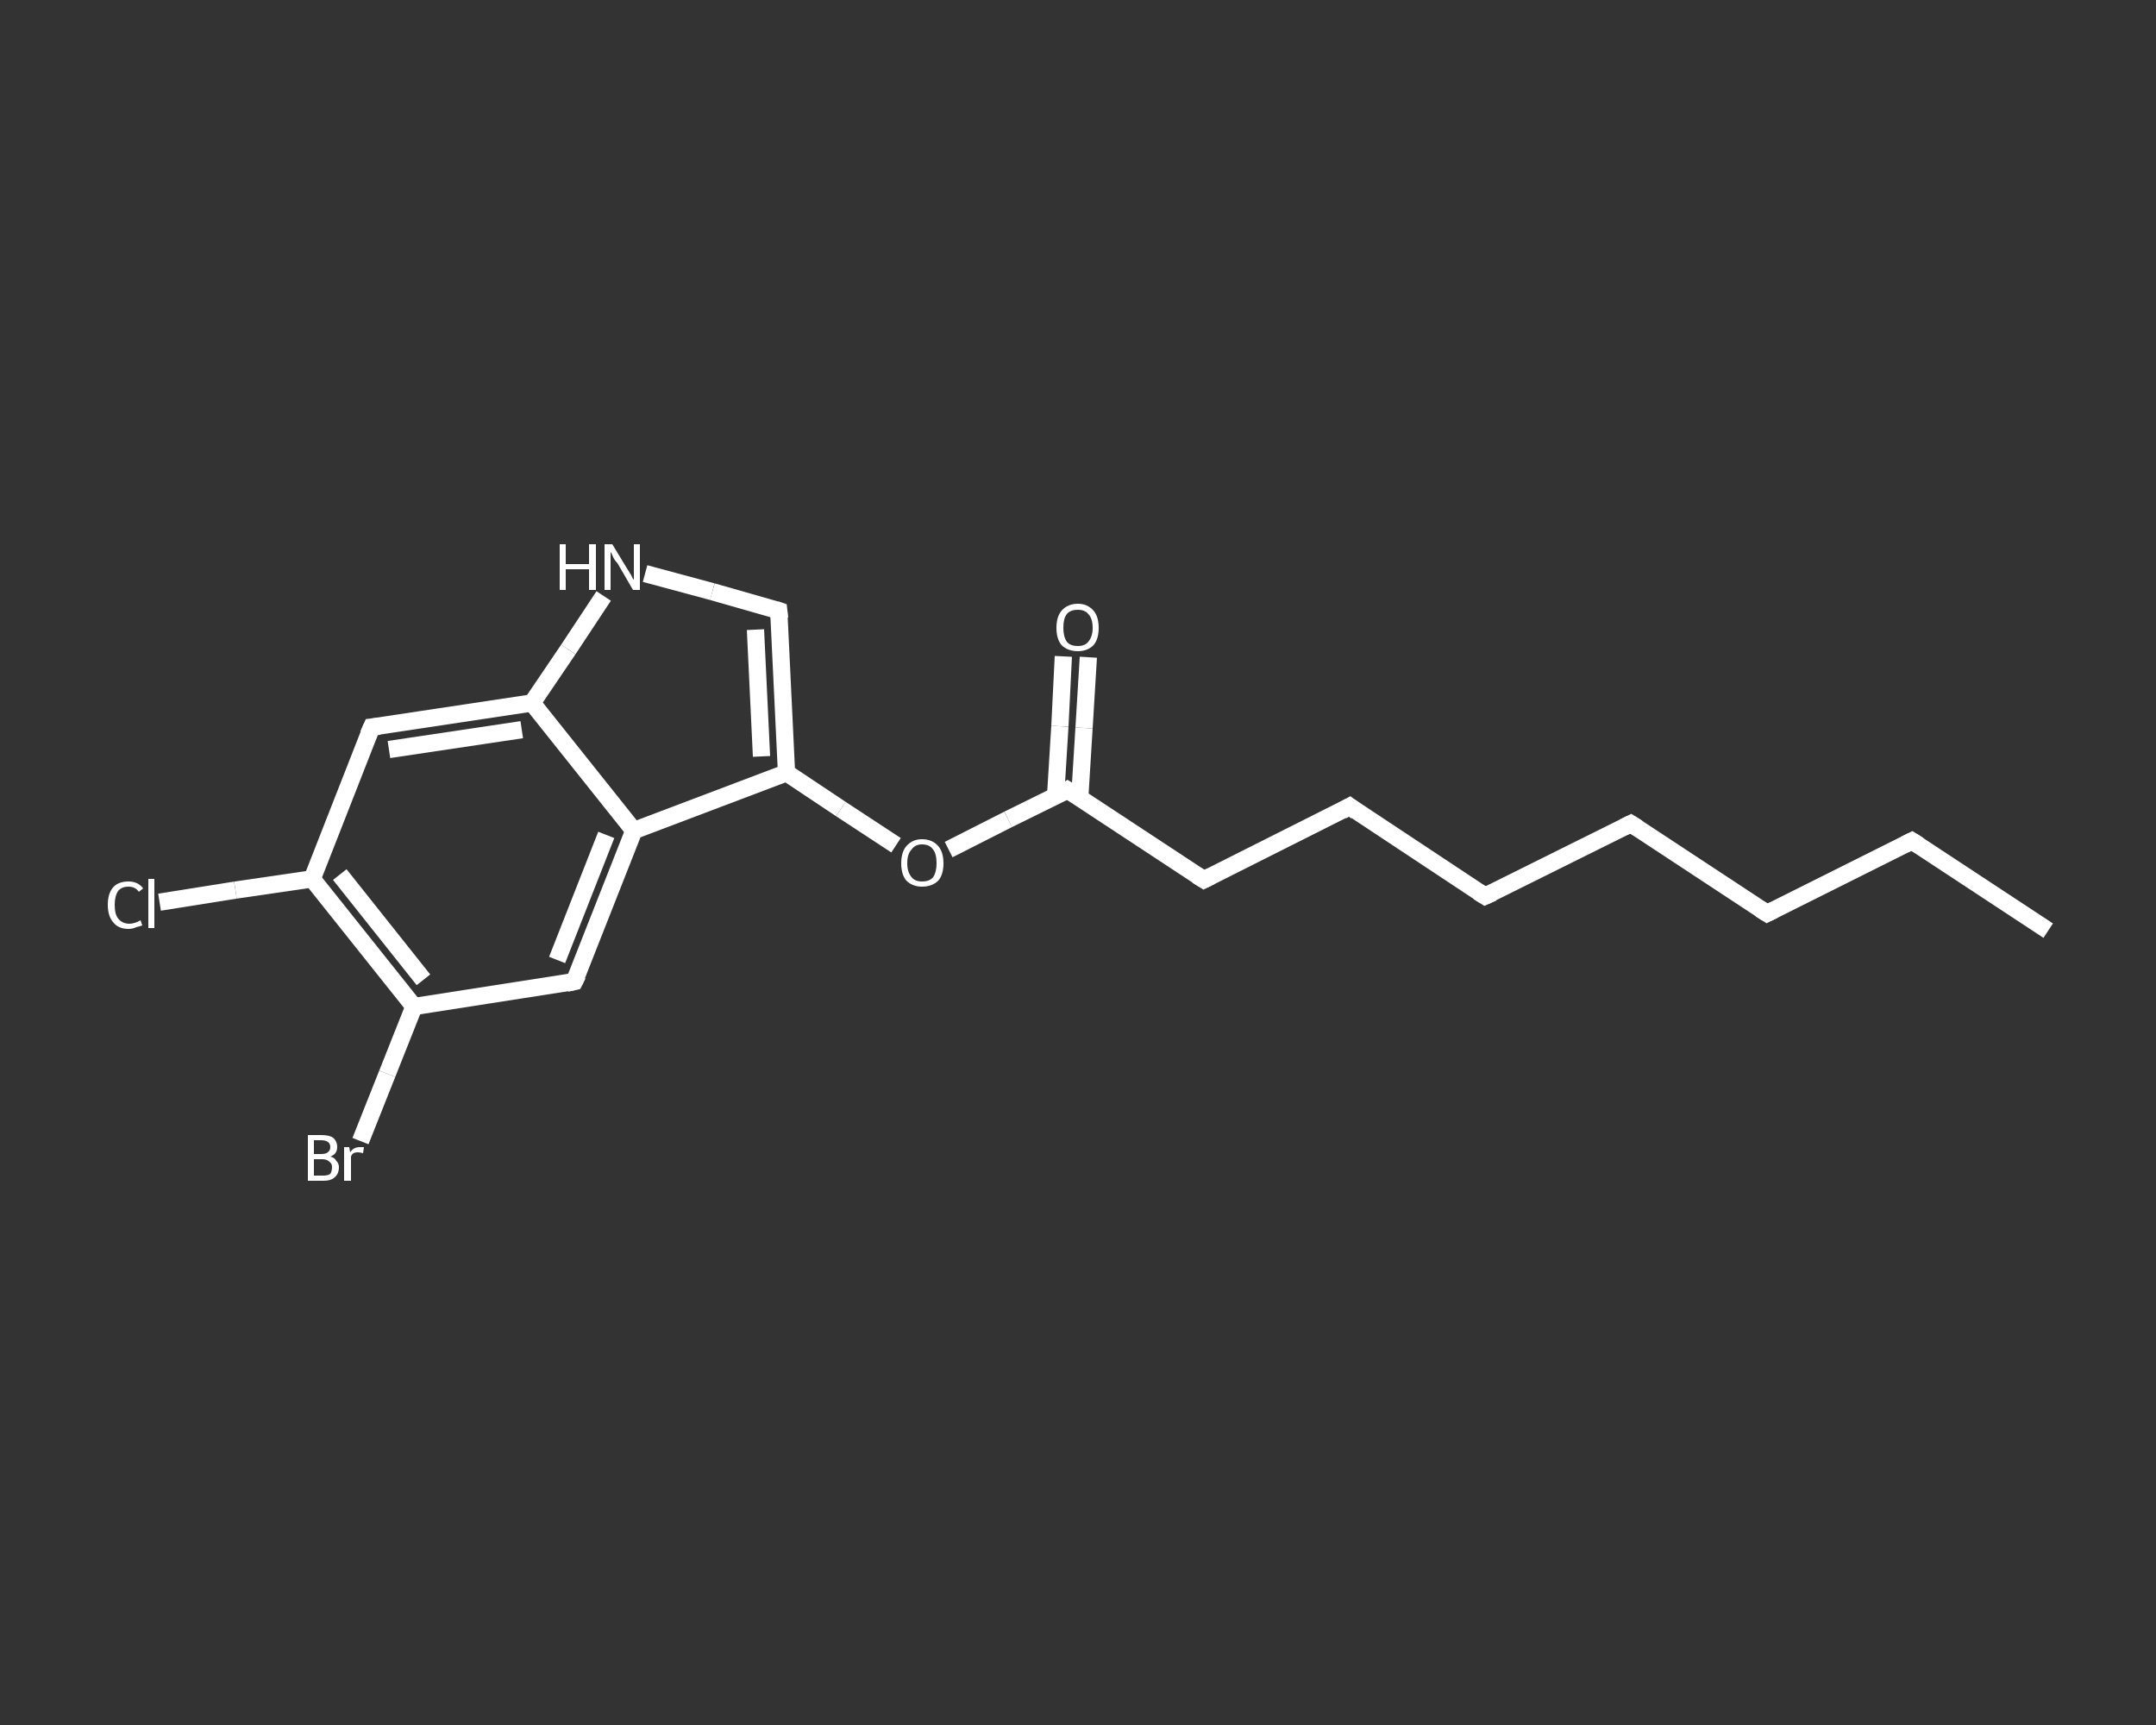 <?xml version='1.0' encoding='iso-8859-1'?>
<svg version='1.1' baseProfile='full'
              xmlns='http://www.w3.org/2000/svg'
                      xmlns:rdkit='http://www.rdkit.org/xml'
                      xmlns:xlink='http://www.w3.org/1999/xlink'
                  xml:space='preserve'
width='250px' height='200px' viewBox='0 0 250 200'>
<rect x="0" y="0" width="250" height="200" fill="#333333" stroke="none"/>
<!-- END OF HEADER -->
<rect style='opacity:1.0;fill:transparent;stroke:none' width='250.0' height='200.0' x='0.0' y='0.0'> </rect>
<path class='bond-0 atom-0 atom-1' d='M 237.5,107.9 L 221.7,97.5' style='fill:none;fill-rule:evenodd;stroke:#FFFFFF;stroke-width:2.0px;stroke-linecap:butt;stroke-linejoin:miter;stroke-opacity:1' />
<path class='bond-1 atom-1 atom-2' d='M 221.7,97.5 L 204.9,105.9' style='fill:none;fill-rule:evenodd;stroke:#FFFFFF;stroke-width:2.0px;stroke-linecap:butt;stroke-linejoin:miter;stroke-opacity:1' />
<path class='bond-2 atom-2 atom-3' d='M 204.9,105.9 L 189.1,95.5' style='fill:none;fill-rule:evenodd;stroke:#FFFFFF;stroke-width:2.0px;stroke-linecap:butt;stroke-linejoin:miter;stroke-opacity:1' />
<path class='bond-3 atom-3 atom-4' d='M 189.1,95.5 L 172.2,103.9' style='fill:none;fill-rule:evenodd;stroke:#FFFFFF;stroke-width:2.0px;stroke-linecap:butt;stroke-linejoin:miter;stroke-opacity:1' />
<path class='bond-4 atom-4 atom-5' d='M 172.2,103.9 L 156.5,93.5' style='fill:none;fill-rule:evenodd;stroke:#FFFFFF;stroke-width:2.0px;stroke-linecap:butt;stroke-linejoin:miter;stroke-opacity:1' />
<path class='bond-5 atom-5 atom-6' d='M 156.5,93.5 L 139.6,102.0' style='fill:none;fill-rule:evenodd;stroke:#FFFFFF;stroke-width:2.0px;stroke-linecap:butt;stroke-linejoin:miter;stroke-opacity:1' />
<path class='bond-6 atom-6 atom-7' d='M 139.6,102.0 L 123.8,91.6' style='fill:none;fill-rule:evenodd;stroke:#FFFFFF;stroke-width:2.0px;stroke-linecap:butt;stroke-linejoin:miter;stroke-opacity:1' />
<path class='bond-7 atom-7 atom-8' d='M 125.2,92.5 L 125.7,84.4' style='fill:none;fill-rule:evenodd;stroke:#FFFFFF;stroke-width:2.0px;stroke-linecap:butt;stroke-linejoin:miter;stroke-opacity:1' />
<path class='bond-7 atom-7 atom-8' d='M 125.7,84.4 L 126.2,76.2' style='fill:none;fill-rule:evenodd;stroke:#FFFFFF;stroke-width:2.0px;stroke-linecap:butt;stroke-linejoin:miter;stroke-opacity:1' />
<path class='bond-7 atom-7 atom-8' d='M 122.4,92.3 L 122.9,84.2' style='fill:none;fill-rule:evenodd;stroke:#FFFFFF;stroke-width:2.0px;stroke-linecap:butt;stroke-linejoin:miter;stroke-opacity:1' />
<path class='bond-7 atom-7 atom-8' d='M 122.9,84.2 L 123.3,76.1' style='fill:none;fill-rule:evenodd;stroke:#FFFFFF;stroke-width:2.0px;stroke-linecap:butt;stroke-linejoin:miter;stroke-opacity:1' />
<path class='bond-8 atom-7 atom-9' d='M 123.8,91.6 L 116.9,95.0' style='fill:none;fill-rule:evenodd;stroke:#FFFFFF;stroke-width:2.0px;stroke-linecap:butt;stroke-linejoin:miter;stroke-opacity:1' />
<path class='bond-8 atom-7 atom-9' d='M 116.9,95.0 L 110.0,98.5' style='fill:none;fill-rule:evenodd;stroke:#FFFFFF;stroke-width:2.0px;stroke-linecap:butt;stroke-linejoin:miter;stroke-opacity:1' />
<path class='bond-9 atom-9 atom-10' d='M 103.9,98.0 L 97.5,93.8' style='fill:none;fill-rule:evenodd;stroke:#FFFFFF;stroke-width:2.0px;stroke-linecap:butt;stroke-linejoin:miter;stroke-opacity:1' />
<path class='bond-9 atom-9 atom-10' d='M 97.5,93.8 L 91.2,89.6' style='fill:none;fill-rule:evenodd;stroke:#FFFFFF;stroke-width:2.0px;stroke-linecap:butt;stroke-linejoin:miter;stroke-opacity:1' />
<path class='bond-10 atom-10 atom-11' d='M 91.2,89.6 L 90.3,70.8' style='fill:none;fill-rule:evenodd;stroke:#FFFFFF;stroke-width:2.0px;stroke-linecap:butt;stroke-linejoin:miter;stroke-opacity:1' />
<path class='bond-10 atom-10 atom-11' d='M 88.3,87.7 L 87.6,73.0' style='fill:none;fill-rule:evenodd;stroke:#FFFFFF;stroke-width:2.0px;stroke-linecap:butt;stroke-linejoin:miter;stroke-opacity:1' />
<path class='bond-11 atom-11 atom-12' d='M 90.3,70.8 L 82.6,68.6' style='fill:none;fill-rule:evenodd;stroke:#FFFFFF;stroke-width:2.0px;stroke-linecap:butt;stroke-linejoin:miter;stroke-opacity:1' />
<path class='bond-11 atom-11 atom-12' d='M 82.6,68.6 L 74.8,66.5' style='fill:none;fill-rule:evenodd;stroke:#FFFFFF;stroke-width:2.0px;stroke-linecap:butt;stroke-linejoin:miter;stroke-opacity:1' />
<path class='bond-12 atom-12 atom-13' d='M 70.0,69.1 L 65.9,75.3' style='fill:none;fill-rule:evenodd;stroke:#FFFFFF;stroke-width:2.0px;stroke-linecap:butt;stroke-linejoin:miter;stroke-opacity:1' />
<path class='bond-12 atom-12 atom-13' d='M 65.9,75.3 L 61.7,81.5' style='fill:none;fill-rule:evenodd;stroke:#FFFFFF;stroke-width:2.0px;stroke-linecap:butt;stroke-linejoin:miter;stroke-opacity:1' />
<path class='bond-13 atom-13 atom-14' d='M 61.7,81.5 L 43.1,84.3' style='fill:none;fill-rule:evenodd;stroke:#FFFFFF;stroke-width:2.0px;stroke-linecap:butt;stroke-linejoin:miter;stroke-opacity:1' />
<path class='bond-13 atom-13 atom-14' d='M 60.5,84.6 L 45.1,86.9' style='fill:none;fill-rule:evenodd;stroke:#FFFFFF;stroke-width:2.0px;stroke-linecap:butt;stroke-linejoin:miter;stroke-opacity:1' />
<path class='bond-14 atom-14 atom-15' d='M 43.1,84.3 L 36.2,101.9' style='fill:none;fill-rule:evenodd;stroke:#FFFFFF;stroke-width:2.0px;stroke-linecap:butt;stroke-linejoin:miter;stroke-opacity:1' />
<path class='bond-15 atom-15 atom-16' d='M 36.2,101.9 L 27.3,103.2' style='fill:none;fill-rule:evenodd;stroke:#FFFFFF;stroke-width:2.0px;stroke-linecap:butt;stroke-linejoin:miter;stroke-opacity:1' />
<path class='bond-15 atom-15 atom-16' d='M 27.3,103.2 L 18.5,104.6' style='fill:none;fill-rule:evenodd;stroke:#FFFFFF;stroke-width:2.0px;stroke-linecap:butt;stroke-linejoin:miter;stroke-opacity:1' />
<path class='bond-16 atom-15 atom-17' d='M 36.2,101.9 L 48.0,116.7' style='fill:none;fill-rule:evenodd;stroke:#FFFFFF;stroke-width:2.0px;stroke-linecap:butt;stroke-linejoin:miter;stroke-opacity:1' />
<path class='bond-16 atom-15 atom-17' d='M 39.4,101.4 L 49.1,113.6' style='fill:none;fill-rule:evenodd;stroke:#FFFFFF;stroke-width:2.0px;stroke-linecap:butt;stroke-linejoin:miter;stroke-opacity:1' />
<path class='bond-17 atom-17 atom-18' d='M 48.0,116.7 L 44.9,124.5' style='fill:none;fill-rule:evenodd;stroke:#FFFFFF;stroke-width:2.0px;stroke-linecap:butt;stroke-linejoin:miter;stroke-opacity:1' />
<path class='bond-17 atom-17 atom-18' d='M 44.9,124.5 L 41.8,132.3' style='fill:none;fill-rule:evenodd;stroke:#FFFFFF;stroke-width:2.0px;stroke-linecap:butt;stroke-linejoin:miter;stroke-opacity:1' />
<path class='bond-18 atom-17 atom-19' d='M 48.0,116.7 L 66.6,113.8' style='fill:none;fill-rule:evenodd;stroke:#FFFFFF;stroke-width:2.0px;stroke-linecap:butt;stroke-linejoin:miter;stroke-opacity:1' />
<path class='bond-19 atom-19 atom-20' d='M 66.6,113.8 L 73.5,96.3' style='fill:none;fill-rule:evenodd;stroke:#FFFFFF;stroke-width:2.0px;stroke-linecap:butt;stroke-linejoin:miter;stroke-opacity:1' />
<path class='bond-19 atom-19 atom-20' d='M 64.6,111.3 L 70.3,96.8' style='fill:none;fill-rule:evenodd;stroke:#FFFFFF;stroke-width:2.0px;stroke-linecap:butt;stroke-linejoin:miter;stroke-opacity:1' />
<path class='bond-20 atom-20 atom-10' d='M 73.5,96.3 L 91.2,89.6' style='fill:none;fill-rule:evenodd;stroke:#FFFFFF;stroke-width:2.0px;stroke-linecap:butt;stroke-linejoin:miter;stroke-opacity:1' />
<path class='bond-21 atom-20 atom-13' d='M 73.5,96.3 L 61.7,81.5' style='fill:none;fill-rule:evenodd;stroke:#FFFFFF;stroke-width:2.0px;stroke-linecap:butt;stroke-linejoin:miter;stroke-opacity:1' />
<path d='M 222.5,98.0 L 221.7,97.5 L 220.9,97.9' style='fill:none;stroke:#FFFFFF;stroke-width:2.0px;stroke-linecap:butt;stroke-linejoin:miter;stroke-opacity:1;' />
<path d='M 205.7,105.5 L 204.9,105.9 L 204.1,105.4' style='fill:none;stroke:#FFFFFF;stroke-width:2.0px;stroke-linecap:butt;stroke-linejoin:miter;stroke-opacity:1;' />
<path d='M 189.9,96.0 L 189.1,95.5 L 188.3,95.9' style='fill:none;stroke:#FFFFFF;stroke-width:2.0px;stroke-linecap:butt;stroke-linejoin:miter;stroke-opacity:1;' />
<path d='M 173.1,103.5 L 172.2,103.9 L 171.4,103.4' style='fill:none;stroke:#FFFFFF;stroke-width:2.0px;stroke-linecap:butt;stroke-linejoin:miter;stroke-opacity:1;' />
<path d='M 157.3,94.1 L 156.5,93.5 L 155.6,94.0' style='fill:none;stroke:#FFFFFF;stroke-width:2.0px;stroke-linecap:butt;stroke-linejoin:miter;stroke-opacity:1;' />
<path d='M 140.4,101.6 L 139.6,102.0 L 138.8,101.5' style='fill:none;stroke:#FFFFFF;stroke-width:2.0px;stroke-linecap:butt;stroke-linejoin:miter;stroke-opacity:1;' />
<path d='M 124.6,92.1 L 123.8,91.6 L 123.5,91.8' style='fill:none;stroke:#FFFFFF;stroke-width:2.0px;stroke-linecap:butt;stroke-linejoin:miter;stroke-opacity:1;' />
<path d='M 90.4,71.7 L 90.3,70.8 L 90.0,70.7' style='fill:none;stroke:#FFFFFF;stroke-width:2.0px;stroke-linecap:butt;stroke-linejoin:miter;stroke-opacity:1;' />
<path d='M 44.0,84.2 L 43.1,84.3 L 42.7,85.2' style='fill:none;stroke:#FFFFFF;stroke-width:2.0px;stroke-linecap:butt;stroke-linejoin:miter;stroke-opacity:1;' />
<path d='M 65.7,114.0 L 66.6,113.8 L 67.0,113.0' style='fill:none;stroke:#FFFFFF;stroke-width:2.0px;stroke-linecap:butt;stroke-linejoin:miter;stroke-opacity:1;' />
<path class='atom-8' d='M 122.5 72.8
Q 122.5 71.5, 123.1 70.8
Q 123.8 70.0, 125.0 70.0
Q 126.1 70.0, 126.8 70.8
Q 127.4 71.5, 127.4 72.8
Q 127.4 74.1, 126.8 74.8
Q 126.1 75.5, 125.0 75.5
Q 123.8 75.5, 123.1 74.8
Q 122.5 74.1, 122.5 72.8
M 125.0 74.9
Q 125.8 74.9, 126.2 74.4
Q 126.7 73.8, 126.7 72.8
Q 126.7 71.7, 126.2 71.2
Q 125.8 70.7, 125.0 70.7
Q 124.1 70.7, 123.7 71.2
Q 123.3 71.7, 123.3 72.8
Q 123.3 73.8, 123.7 74.4
Q 124.1 74.9, 125.0 74.9
' fill='#FFFFFF'/>
<path class='atom-9' d='M 104.5 100.1
Q 104.5 98.8, 105.1 98.1
Q 105.8 97.3, 106.9 97.3
Q 108.1 97.3, 108.8 98.1
Q 109.4 98.8, 109.4 100.1
Q 109.4 101.4, 108.8 102.1
Q 108.1 102.8, 106.9 102.8
Q 105.8 102.8, 105.1 102.1
Q 104.5 101.4, 104.5 100.1
M 106.9 102.2
Q 107.8 102.2, 108.2 101.7
Q 108.6 101.1, 108.6 100.1
Q 108.6 99.0, 108.2 98.5
Q 107.8 97.9, 106.9 97.9
Q 106.1 97.9, 105.7 98.5
Q 105.2 99.0, 105.2 100.1
Q 105.2 101.1, 105.7 101.7
Q 106.1 102.2, 106.9 102.2
' fill='#FFFFFF'/>
<path class='atom-12' d='M 64.9 63.1
L 65.6 63.1
L 65.6 65.4
L 68.3 65.4
L 68.3 63.1
L 69.1 63.1
L 69.1 68.4
L 68.3 68.4
L 68.3 66.0
L 65.6 66.0
L 65.6 68.4
L 64.9 68.4
L 64.9 63.1
' fill='#FFFFFF'/>
<path class='atom-12' d='M 71.0 63.1
L 72.7 65.9
Q 72.9 66.2, 73.2 66.7
Q 73.4 67.2, 73.5 67.2
L 73.5 63.1
L 74.2 63.1
L 74.2 68.4
L 73.4 68.4
L 71.6 65.3
Q 71.3 65.0, 71.1 64.6
Q 70.9 64.1, 70.8 64.0
L 70.8 68.4
L 70.1 68.4
L 70.1 63.1
L 71.0 63.1
' fill='#FFFFFF'/>
<path class='atom-16' d='M 12.5 104.9
Q 12.5 103.6, 13.1 102.9
Q 13.7 102.2, 14.9 102.2
Q 16.0 102.2, 16.6 103.0
L 16.1 103.4
Q 15.7 102.8, 14.9 102.8
Q 14.1 102.8, 13.7 103.3
Q 13.3 103.9, 13.3 104.9
Q 13.3 106.0, 13.7 106.5
Q 14.2 107.1, 15.0 107.1
Q 15.6 107.1, 16.3 106.7
L 16.5 107.3
Q 16.2 107.4, 15.8 107.5
Q 15.4 107.7, 14.9 107.7
Q 13.7 107.7, 13.1 106.9
Q 12.5 106.2, 12.5 104.9
' fill='#FFFFFF'/>
<path class='atom-16' d='M 17.2 101.9
L 17.9 101.9
L 17.9 107.6
L 17.2 107.6
L 17.2 101.9
' fill='#FFFFFF'/>
<path class='atom-18' d='M 38.3 134.1
Q 38.8 134.2, 39.0 134.6
Q 39.3 134.9, 39.3 135.3
Q 39.3 136.1, 38.8 136.5
Q 38.4 136.9, 37.5 136.9
L 35.7 136.9
L 35.7 131.6
L 37.2 131.6
Q 38.2 131.6, 38.6 131.9
Q 39.1 132.3, 39.1 133.0
Q 39.1 133.8, 38.3 134.1
M 36.4 132.2
L 36.4 133.8
L 37.2 133.8
Q 37.8 133.8, 38.0 133.6
Q 38.3 133.4, 38.3 133.0
Q 38.3 132.2, 37.2 132.2
L 36.4 132.2
M 37.5 136.3
Q 38.0 136.3, 38.3 136.1
Q 38.5 135.8, 38.5 135.3
Q 38.5 134.9, 38.2 134.7
Q 37.9 134.4, 37.4 134.4
L 36.4 134.4
L 36.4 136.3
L 37.5 136.3
' fill='#FFFFFF'/>
<path class='atom-18' d='M 40.5 133.0
L 40.6 133.6
Q 41.0 133.0, 41.7 133.0
Q 41.9 133.0, 42.2 133.0
L 42.1 133.7
Q 41.7 133.6, 41.5 133.6
Q 41.2 133.6, 41.0 133.7
Q 40.8 133.8, 40.7 134.1
L 40.7 136.9
L 39.9 136.9
L 39.9 133.0
L 40.5 133.0
' fill='#FFFFFF'/>
</svg>
